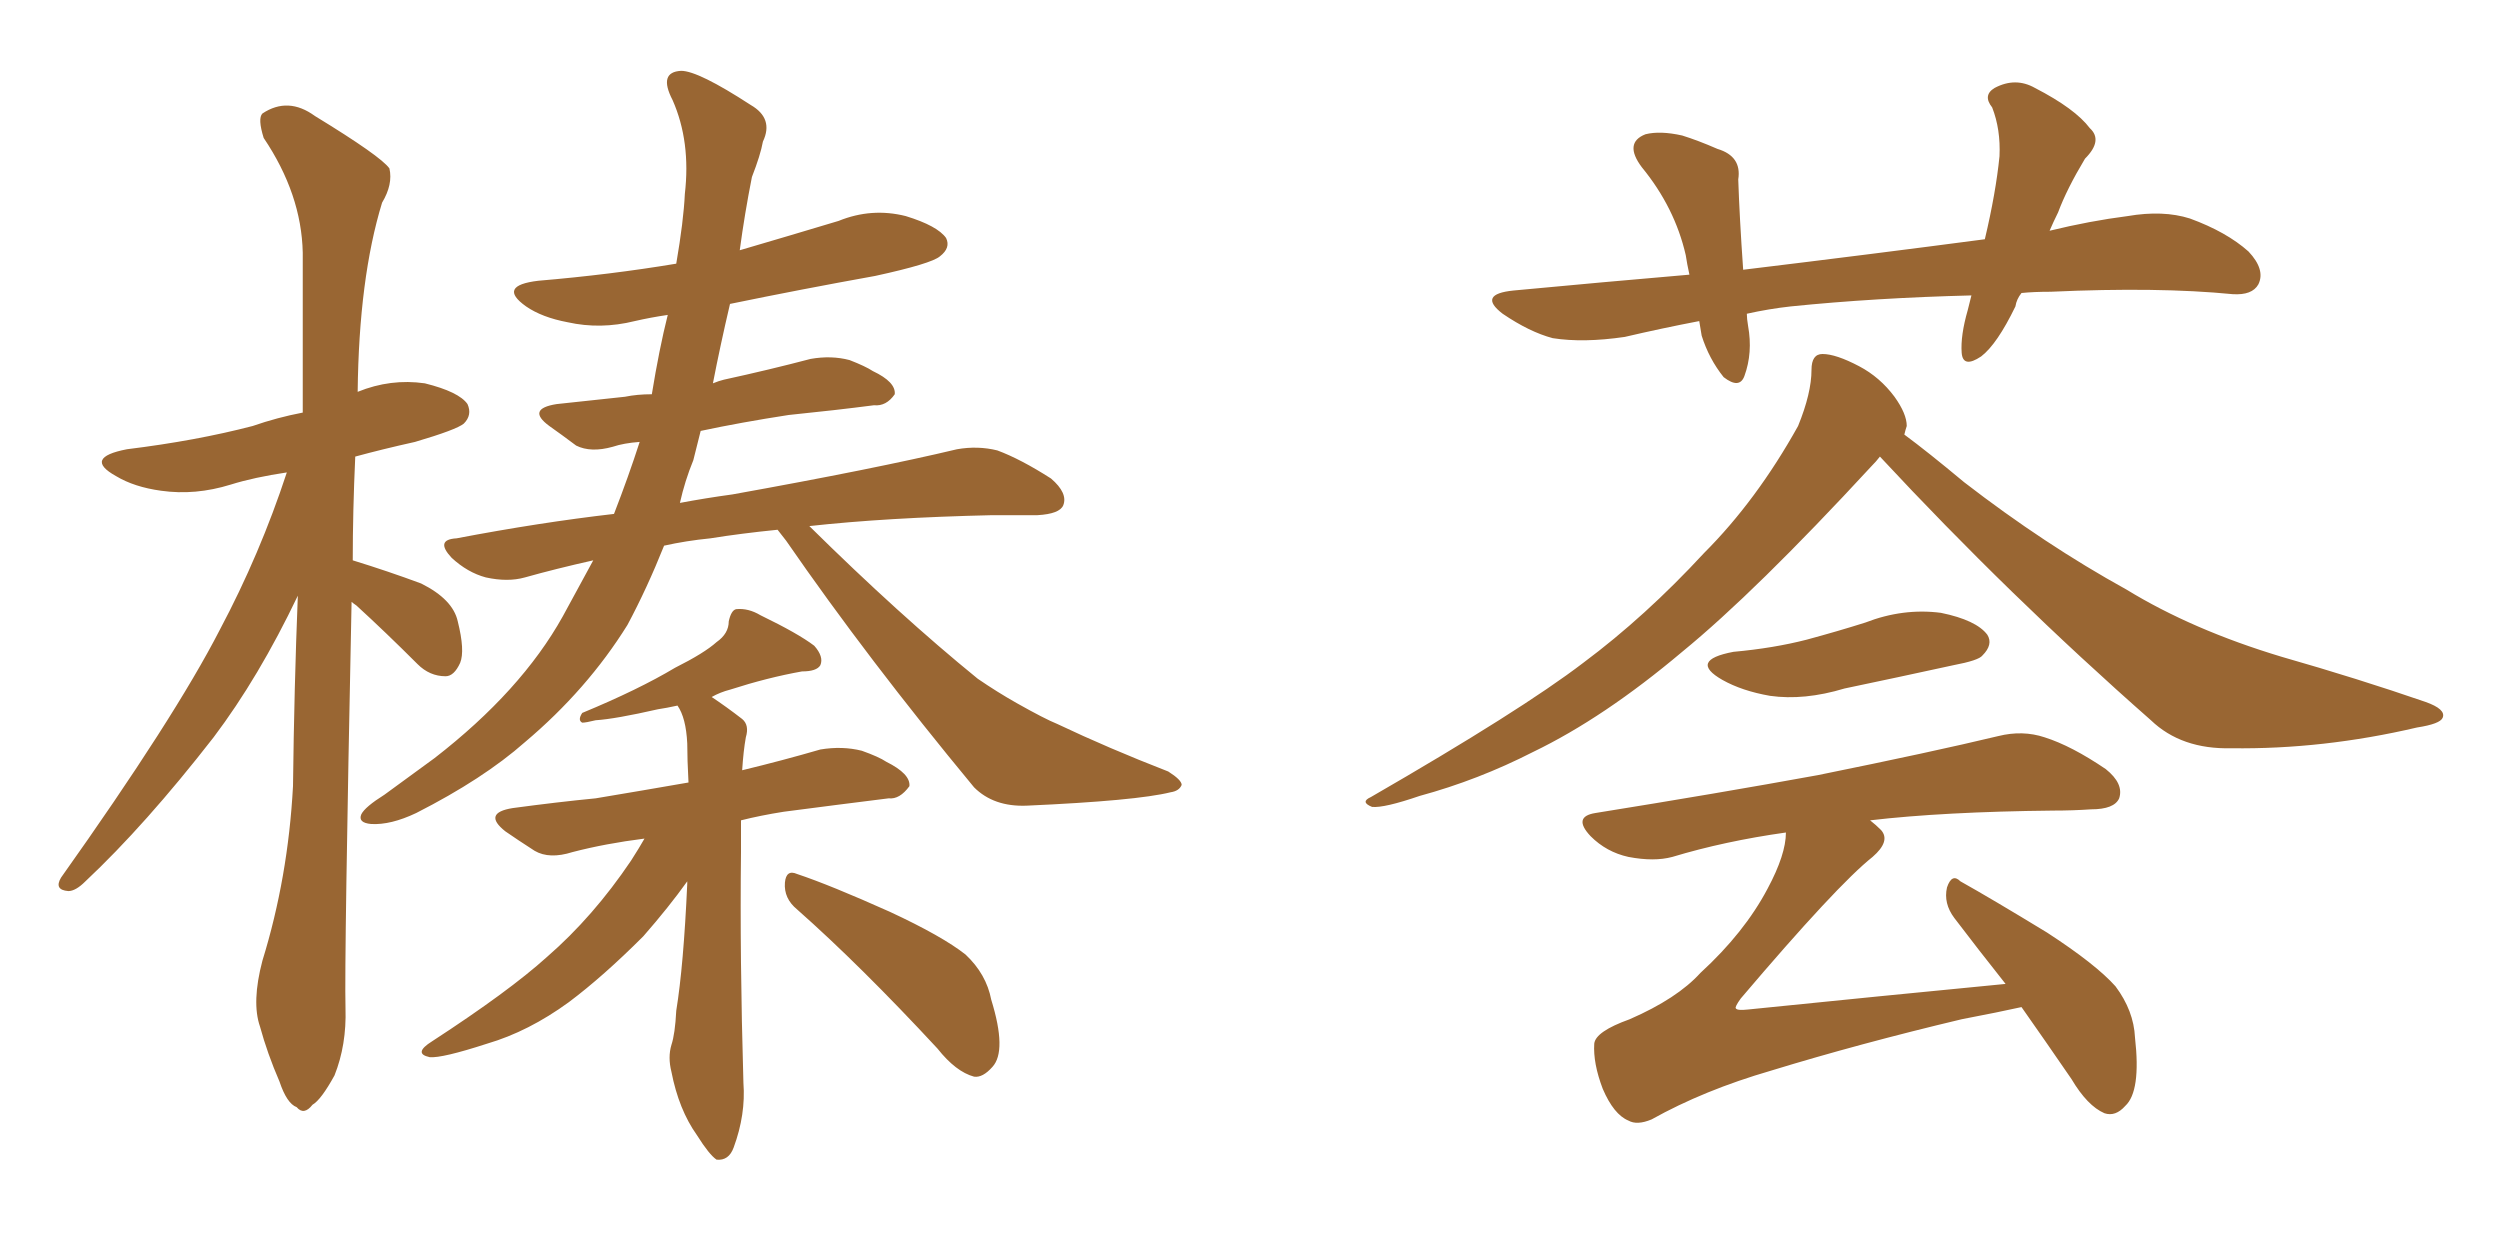 <svg xmlns="http://www.w3.org/2000/svg" xmlns:xlink="http://www.w3.org/1999/xlink" width="300" height="150"><path fill="#996633" padding="10" d="M42.19 72.22L42.19 72.22Q41.31 115.14 41.46 121.00L41.46 121.00Q41.60 125.39 40.14 129.05L40.14 129.05Q38.53 131.98 37.50 132.57L37.50 132.57Q36.47 133.89 35.60 132.86L35.60 132.86Q34.42 132.42 33.54 129.79L33.54 129.79Q32.08 126.42 31.20 123.19L31.20 123.19Q30.18 120.26 31.49 115.28L31.49 115.28Q34.57 105.32 35.16 94.34L35.16 94.34Q35.30 82.47 35.74 71.48L35.74 71.48Q31.05 81.30 25.63 88.48L25.63 88.48Q17.43 99.02 10.25 105.76L10.25 105.76Q9.08 106.93 8.20 106.93L8.20 106.93Q6.45 106.79 7.32 105.32L7.32 105.32Q20.95 86.13 26.37 75.59L26.37 75.59Q31.20 66.50 34.42 56.69L34.42 56.69Q30.47 57.28 27.69 58.15L27.69 58.15Q23.44 59.47 19.34 58.89L19.34 58.89Q16.11 58.45 13.92 57.13L13.92 57.13Q9.96 54.93 15.23 53.91L15.23 53.91Q23.58 52.88 30.32 51.12L30.32 51.12Q33.25 50.10 36.33 49.51L36.33 49.51Q36.33 39.26 36.33 30.32L36.33 30.32Q36.18 23.29 31.64 16.55L31.64 16.55Q30.91 14.21 31.49 13.62L31.49 13.62Q34.57 11.57 37.79 13.92L37.79 13.92Q45.70 18.75 46.73 20.21L46.73 20.21Q47.17 22.12 45.85 24.32L45.85 24.32Q43.07 33.40 42.92 47.02L42.92 47.02Q46.88 45.41 50.98 46.00L50.98 46.00Q55.08 47.02 56.10 48.49L56.10 48.49Q56.69 49.80 55.66 50.83L55.66 50.83Q54.79 51.56 49.80 53.03L49.80 53.03Q45.85 53.91 42.63 54.79L42.63 54.79Q42.33 61.38 42.33 67.24L42.33 67.24Q46.58 68.55 50.54 70.02L50.54 70.02Q54.35 71.92 54.93 74.56L54.93 74.56Q55.81 78.08 55.22 79.54L55.22 79.54Q54.49 81.15 53.47 81.15L53.47 81.15Q51.56 81.15 50.10 79.69L50.10 79.69Q46.29 75.88 42.77 72.66L42.77 72.66Q42.33 72.36 42.19 72.22ZM77.34 100.63L77.34 100.63Q72.66 101.22 68.70 102.25L68.70 102.25Q65.92 103.13 64.16 102.10L64.16 102.10Q62.11 100.78 60.64 99.76L60.64 99.76Q57.86 97.56 61.52 96.97L61.52 96.97Q66.94 96.24 71.48 95.80L71.48 95.80Q76.76 94.92 82.62 93.90L82.62 93.90Q82.47 91.11 82.47 89.21L82.47 89.21Q82.32 86.13 81.30 84.67L81.30 84.67Q79.98 84.96 78.96 85.11L78.96 85.11Q73.83 86.28 71.48 86.43L71.48 86.43Q70.31 86.72 69.87 86.72L69.87 86.72Q69.29 86.43 69.87 85.55L69.87 85.55Q76.61 82.76 81.01 80.13L81.01 80.13Q84.52 78.37 85.99 77.05L85.99 77.05Q87.45 76.03 87.45 74.56L87.45 74.56Q87.74 73.24 88.33 73.10L88.33 73.10Q89.79 72.95 91.26 73.83L91.26 73.83Q95.80 76.03 97.71 77.49L97.71 77.49Q98.88 78.81 98.44 79.83L98.44 79.83Q98.00 80.57 96.24 80.57L96.24 80.57Q92.14 81.30 87.60 82.76L87.60 82.76Q86.43 83.06 85.40 83.64L85.40 83.64Q87.16 84.81 89.06 86.28L89.06 86.28Q89.94 87.01 89.50 88.48L89.50 88.48Q89.21 90.09 89.06 92.43L89.06 92.43Q93.90 91.26 98.44 89.94L98.44 89.94Q101.07 89.50 103.42 90.09L103.42 90.09Q105.47 90.82 106.35 91.41L106.35 91.41Q109.28 92.87 109.13 94.34L109.13 94.34Q107.96 95.95 106.64 95.80L106.64 95.80Q100.78 96.53 94.04 97.41L94.04 97.41Q91.26 97.85 88.92 98.44L88.92 98.44Q88.92 100.34 88.92 102.25L88.92 102.25Q88.77 114.84 89.21 129.93L89.21 129.93Q89.50 133.74 88.04 137.70L88.04 137.70Q87.45 139.31 85.99 139.16L85.99 139.16Q85.11 138.57 83.64 136.23L83.64 136.23Q81.45 133.15 80.57 128.61L80.57 128.61Q80.13 126.86 80.57 125.39L80.57 125.39Q81.01 124.07 81.15 121.29L81.15 121.29Q82.03 115.87 82.47 106.05L82.47 106.05Q82.47 105.76 82.47 105.76L82.47 105.76Q80.27 108.84 77.20 112.35L77.20 112.35Q72.36 117.19 68.26 120.26L68.26 120.26Q63.43 123.78 58.45 125.24L58.45 125.24Q53.03 127.00 51.56 126.86L51.56 126.86Q49.51 126.42 51.86 124.95L51.86 124.95Q61.08 118.95 65.63 114.84L65.63 114.84Q71.19 110.01 75.73 103.27L75.73 103.27Q76.76 101.66 77.34 100.63ZM95.65 109.13L95.65 109.13Q94.04 107.81 94.19 105.91L94.19 105.91Q94.34 104.30 95.65 104.88L95.65 104.88Q99.61 106.20 106.79 109.42L106.79 109.42Q113.09 112.35 115.87 114.55L115.87 114.55Q118.36 116.89 118.95 119.97L118.95 119.97Q120.85 126.12 119.09 128.03L119.09 128.03Q117.92 129.35 116.89 129.20L116.89 129.20Q114.70 128.61 112.50 125.83L112.50 125.83Q103.27 115.87 95.65 109.13ZM93.31 63.57L93.31 63.57L93.31 63.57Q88.92 64.01 85.25 64.60L85.25 64.60Q82.32 64.89 79.69 65.48L79.69 65.48Q77.64 70.61 75.29 75L75.29 75Q70.46 82.76 62.99 89.06L62.99 89.06Q58.01 93.46 49.95 97.56L49.95 97.56Q46.88 99.02 44.53 98.88L44.53 98.88Q42.92 98.73 43.36 97.71L43.36 97.71Q43.80 96.83 46.14 95.36L46.14 95.36Q48.93 93.31 52.15 90.97L52.15 90.97Q62.55 82.91 67.53 73.97L67.53 73.97Q69.43 70.46 71.19 67.24L71.19 67.24Q66.65 68.26 62.99 69.29L62.99 69.29Q60.94 69.87 58.30 69.29L58.30 69.29Q56.10 68.70 54.20 66.94L54.20 66.94Q52.15 64.75 54.79 64.60L54.79 64.60Q64.75 62.70 73.68 61.67L73.68 61.67Q75.44 57.13 76.76 53.03L76.76 53.03Q74.85 53.17 73.54 53.61L73.54 53.61Q70.90 54.35 69.14 53.47L69.14 53.47Q67.38 52.15 65.92 51.12L65.92 51.12Q63.13 49.07 66.80 48.49L66.80 48.49Q71.04 48.05 75 47.61L75 47.61Q76.46 47.31 78.22 47.31L78.22 47.31Q79.10 41.89 80.13 37.79L80.13 37.79Q78.08 38.09 76.17 38.53L76.17 38.53Q72.07 39.55 68.12 38.67L68.12 38.67Q65.04 38.09 63.13 36.77L63.13 36.77Q59.62 34.28 64.60 33.69L64.60 33.69Q73.24 32.96 81.15 31.64L81.15 31.64Q82.03 26.51 82.18 23.29L82.18 23.29Q82.91 16.99 80.71 12.01L80.71 12.01Q78.96 8.64 81.74 8.50L81.74 8.50Q83.79 8.50 90.09 12.60L90.09 12.60Q92.87 14.21 91.55 16.99L91.55 16.99Q91.26 18.60 90.23 21.24L90.23 21.24Q89.36 25.63 88.77 30.03L88.77 30.03Q94.78 28.27 100.63 26.51L100.63 26.51Q104.59 24.90 108.69 25.93L108.69 25.93Q112.50 27.10 113.53 28.56L113.53 28.56Q114.11 29.74 112.79 30.76L112.79 30.76Q111.77 31.64 105.03 33.11L105.03 33.11Q96.09 34.72 87.60 36.47L87.60 36.47Q86.43 41.46 85.55 46.00L85.55 46.00Q86.28 45.70 86.87 45.56L86.87 45.56Q92.29 44.38 97.27 43.07L97.27 43.07Q99.76 42.63 101.95 43.21L101.95 43.21Q103.86 43.95 104.74 44.53L104.74 44.53Q107.52 45.85 107.37 47.31L107.37 47.31Q106.35 48.78 104.88 48.63L104.88 48.63Q100.34 49.22 94.63 49.80L94.63 49.80Q88.92 50.68 84.08 51.71L84.08 51.71Q83.64 53.47 83.20 55.22L83.20 55.22Q82.18 57.71 81.59 60.35L81.59 60.35Q84.67 59.77 87.89 59.33L87.89 59.33Q105.03 56.25 114.84 53.91L114.84 53.91Q117.33 53.47 119.68 54.05L119.68 54.05Q122.46 55.08 126.12 57.42L126.12 57.42Q128.17 59.18 127.59 60.64L127.59 60.64Q127.15 61.67 124.51 61.82L124.51 61.82Q121.88 61.82 119.09 61.82L119.09 61.82Q106.35 62.11 97.12 63.13L97.12 63.13Q107.96 73.83 117.33 81.45L117.33 81.45Q119.68 83.06 122.02 84.38L122.02 84.38Q125.39 86.28 126.86 86.87L126.86 86.87Q133.01 89.79 140.19 92.58L140.19 92.58Q141.80 93.60 141.80 94.19L141.80 94.19Q141.50 94.92 140.48 95.07L140.48 95.07Q136.38 96.09 123.19 96.68L123.19 96.68Q119.24 96.83 116.89 94.48L116.89 94.48Q104.15 79.10 94.34 64.89L94.34 64.89Q93.75 64.16 93.31 63.57ZM225.59 54.79L225.59 54.79Q225.15 55.37 224.56 55.96L224.56 55.96Q210.64 71.04 201.86 78.22L201.86 78.22Q192.48 86.13 183.98 90.23L183.98 90.23Q177.39 93.60 170.36 95.51L170.36 95.51Q166.11 96.97 164.65 96.83L164.65 96.83Q163.18 96.24 164.50 95.65L164.50 95.65Q182.52 85.25 189.99 79.54L189.99 79.54Q197.46 73.97 204.49 66.36L204.49 66.36Q210.79 60.06 215.77 51.12L215.77 51.12Q217.38 47.17 217.38 44.38L217.38 44.38Q217.38 42.48 218.70 42.48L218.70 42.48Q220.31 42.48 223.10 43.95L223.10 43.95Q225.59 45.26 227.34 47.61L227.34 47.61Q228.81 49.66 228.81 51.12L228.81 51.12Q228.66 51.56 228.52 52.15L228.52 52.15Q231.30 54.20 235.69 57.86L235.69 57.86Q245.36 65.33 255.18 70.75L255.18 70.75Q263.09 75.59 273.78 78.81L273.78 78.81Q283.01 81.45 291.06 84.23L291.06 84.23Q293.55 85.11 293.12 86.13L293.12 86.13Q292.82 86.87 290.04 87.30L290.04 87.30Q278.76 89.94 267.77 89.79L267.77 89.79Q261.77 89.94 258.11 86.43L258.11 86.43Q241.11 71.48 225.59 54.79ZM208.01 78.22L208.01 78.22Q212.84 77.78 216.80 76.76L216.80 76.76Q220.61 75.73 223.83 74.71L223.83 74.71Q228.37 72.95 232.91 73.54L232.91 73.54Q237.16 74.41 238.48 76.17L238.48 76.17Q239.21 77.34 237.89 78.66L237.89 78.66Q237.45 79.25 234.38 79.83L234.38 79.83Q227.64 81.30 221.34 82.62L221.34 82.62Q216.50 84.08 212.40 83.50L212.40 83.50Q209.03 82.91 206.69 81.59L206.69 81.59Q202.59 79.25 208.01 78.22ZM242.58 120.85L242.58 120.85Q239.94 121.44 235.40 122.31L235.40 122.31Q223.10 125.24 212.55 128.47L212.55 128.47Q204.49 130.81 198.19 134.33L198.19 134.33Q196.44 135.06 195.41 134.47L195.41 134.47Q193.65 133.74 192.33 130.66L192.33 130.66Q191.16 127.59 191.31 125.24L191.31 125.24Q191.46 123.78 195.56 122.31L195.56 122.31Q201.27 119.82 204.05 116.75L204.05 116.75Q209.33 111.91 212.11 106.64L212.11 106.64Q214.31 102.54 214.31 99.90L214.31 99.90Q206.98 100.93 200.68 102.83L200.68 102.83Q198.49 103.42 195.41 102.83L195.41 102.83Q192.77 102.25 190.87 100.34L190.87 100.34Q188.67 98.00 191.46 97.56L191.46 97.56Q206.10 95.21 218.12 93.02L218.12 93.02Q231.88 90.23 239.79 88.33L239.79 88.33Q242.72 87.60 245.36 88.48L245.36 88.48Q248.58 89.50 252.69 92.29L252.69 92.29Q254.88 94.04 254.30 95.80L254.30 95.80Q253.71 97.12 250.93 97.12L250.93 97.12Q248.73 97.27 246.39 97.27L246.39 97.27Q233.20 97.41 224.41 98.44L224.41 98.44Q225.15 99.02 225.73 99.61L225.73 99.61Q226.90 100.93 224.71 102.83L224.71 102.83Q220.46 106.20 208.89 119.82L208.89 119.82Q208.15 120.85 208.30 121.00L208.30 121.00Q208.45 121.29 209.77 121.14L209.77 121.14Q225.59 119.53 240.67 118.07L240.67 118.07Q237.30 113.82 234.52 110.16L234.52 110.16Q233.20 108.40 233.64 106.49L233.64 106.49Q234.23 104.74 235.25 105.76L235.25 105.76Q238.92 107.81 245.65 111.91L245.65 111.91Q251.51 115.72 253.86 118.36L253.86 118.36Q256.05 121.29 256.20 124.51L256.20 124.51Q256.93 130.96 255.03 132.71L255.03 132.71Q253.86 134.03 252.54 133.59L252.54 133.59Q250.49 132.71 248.58 129.49L248.58 129.49Q245.36 124.80 242.58 120.85ZM242.58 35.16L242.58 35.16L242.58 35.16Q241.99 35.89 241.85 36.77L241.85 36.77Q239.65 41.31 237.74 42.77L237.74 42.77Q235.55 44.24 235.40 42.33L235.40 42.33Q235.25 40.28 236.13 37.21L236.13 37.21Q236.43 36.04 236.57 35.45L236.57 35.45Q225 35.74 214.89 36.77L214.89 36.77Q212.26 37.06 209.62 37.65L209.62 37.65Q209.62 38.23 209.77 39.11L209.77 39.11Q210.35 42.33 209.33 45.12L209.33 45.12Q208.74 46.73 206.84 45.26L206.84 45.26Q205.08 43.07 204.20 40.28L204.20 40.28Q204.05 39.40 203.91 38.53L203.91 38.53Q199.37 39.40 194.97 40.43L194.97 40.43Q189.99 41.16 186.33 40.58L186.33 40.58Q183.54 39.84 180.32 37.65L180.32 37.65Q177.25 35.30 181.64 34.86L181.64 34.86Q192.48 33.84 202.73 32.96L202.73 32.96Q202.44 31.64 202.29 30.62L202.29 30.62Q200.98 24.90 197.02 20.07L197.02 20.07Q194.82 17.14 197.46 16.11L197.46 16.11Q199.22 15.67 201.86 16.26L201.86 16.26Q203.76 16.85 206.10 17.87L206.10 17.87Q209.03 18.75 208.59 21.53L208.59 21.53Q208.74 26.07 209.18 32.37L209.18 32.37Q224.85 30.47 238.18 28.71L238.18 28.71Q239.50 23.14 239.94 18.75L239.94 18.75Q240.09 15.53 239.06 12.89L239.06 12.89Q237.89 11.43 239.36 10.55L239.36 10.55Q241.85 9.23 244.19 10.55L244.19 10.55Q249.02 13.04 250.78 15.38L250.78 15.38Q252.39 16.85 250.20 19.04L250.20 19.04Q248.00 22.71 246.97 25.49L246.97 25.49Q246.39 26.66 245.95 27.69L245.95 27.69Q250.78 26.51 255.32 25.93L255.32 25.93Q259.57 25.20 262.79 26.22L262.79 26.22Q267.19 27.83 269.82 30.18L269.82 30.18Q271.88 32.37 271.00 34.13L271.00 34.13Q270.26 35.45 267.92 35.30L267.92 35.30Q258.98 34.42 246.09 35.01L246.09 35.01Q244.04 35.01 242.58 35.16Z"/></svg>